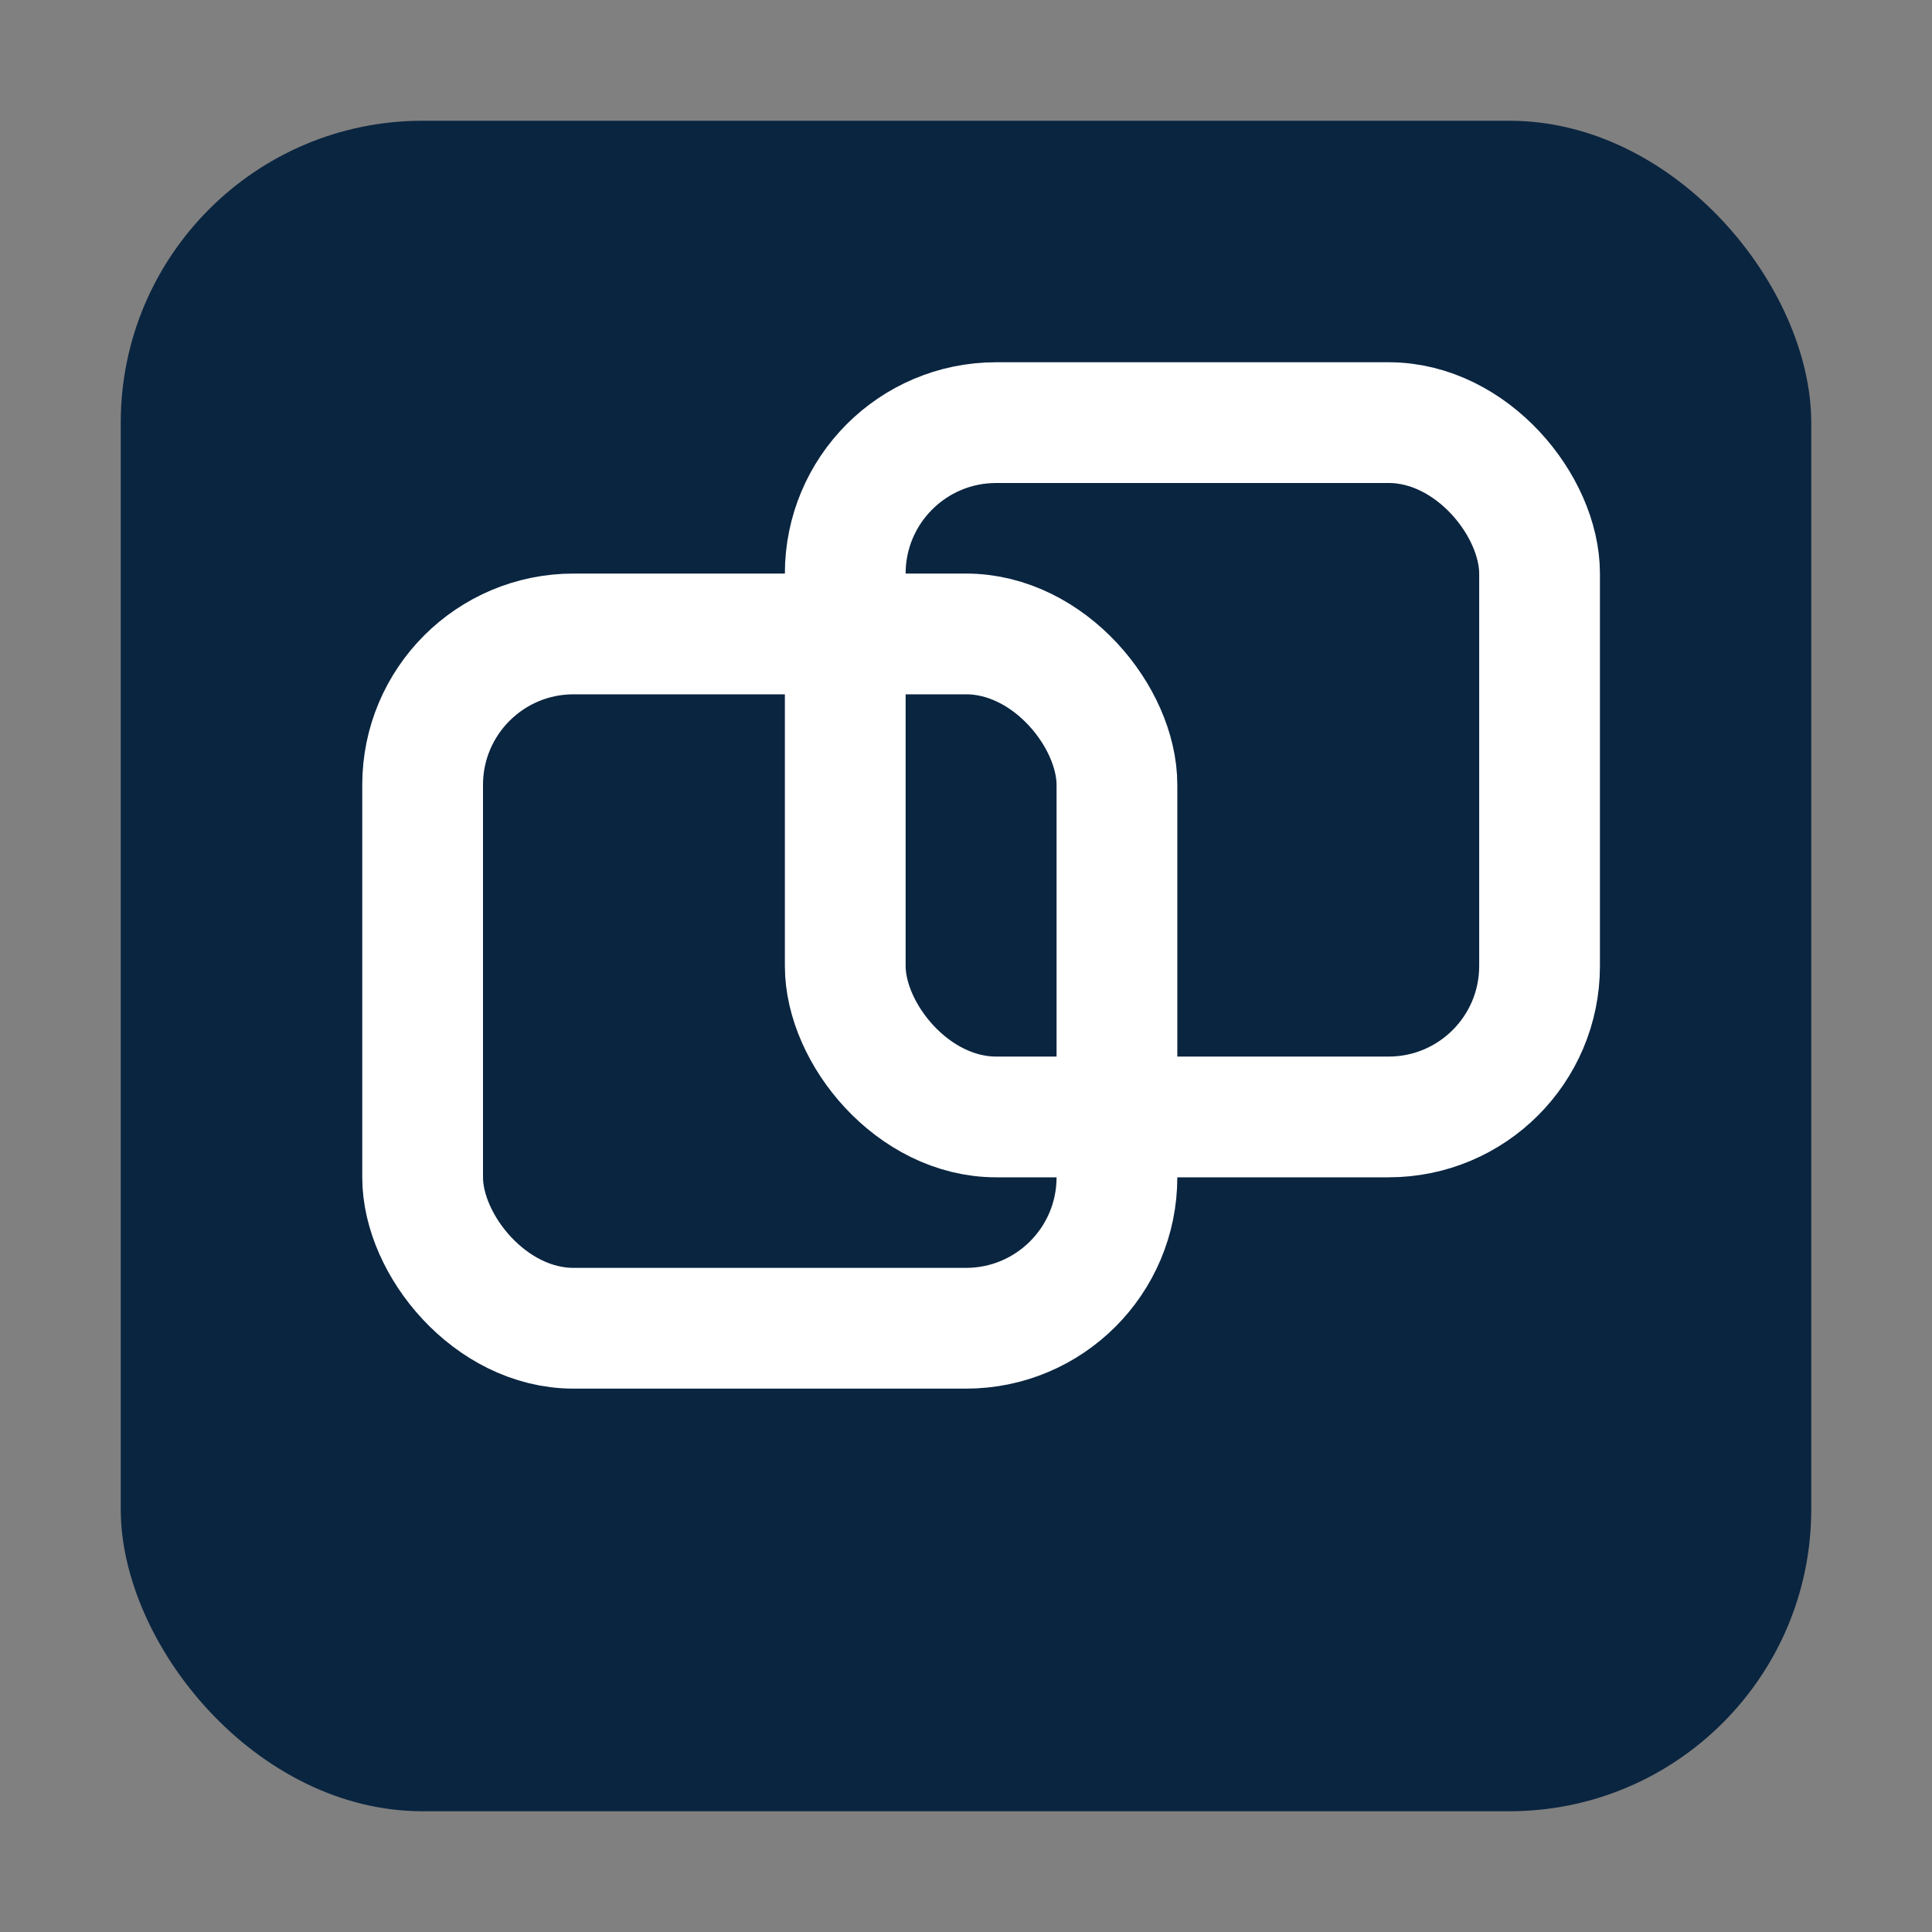 <svg viewBox="0 0 256 256" xmlns="http://www.w3.org/2000/svg" role="img" aria-label="FaktOne Linked Lite">
  <rect x="0" y="0" width="256" height="256" fill="#808080" stroke="none"/>
  <rect x="16" y="16" width="224" height="224" rx="40" fill="#0A2540"></rect>
  <g fill="none" stroke="#ffffff" stroke-width="16" stroke-linejoin="round" stroke-linecap="round">
    <rect x="56" y="84" width="92" height="92" rx="20"></rect>
    <rect x="112" y="56" width="92" height="92" rx="20"></rect>
  </g>
</svg>
